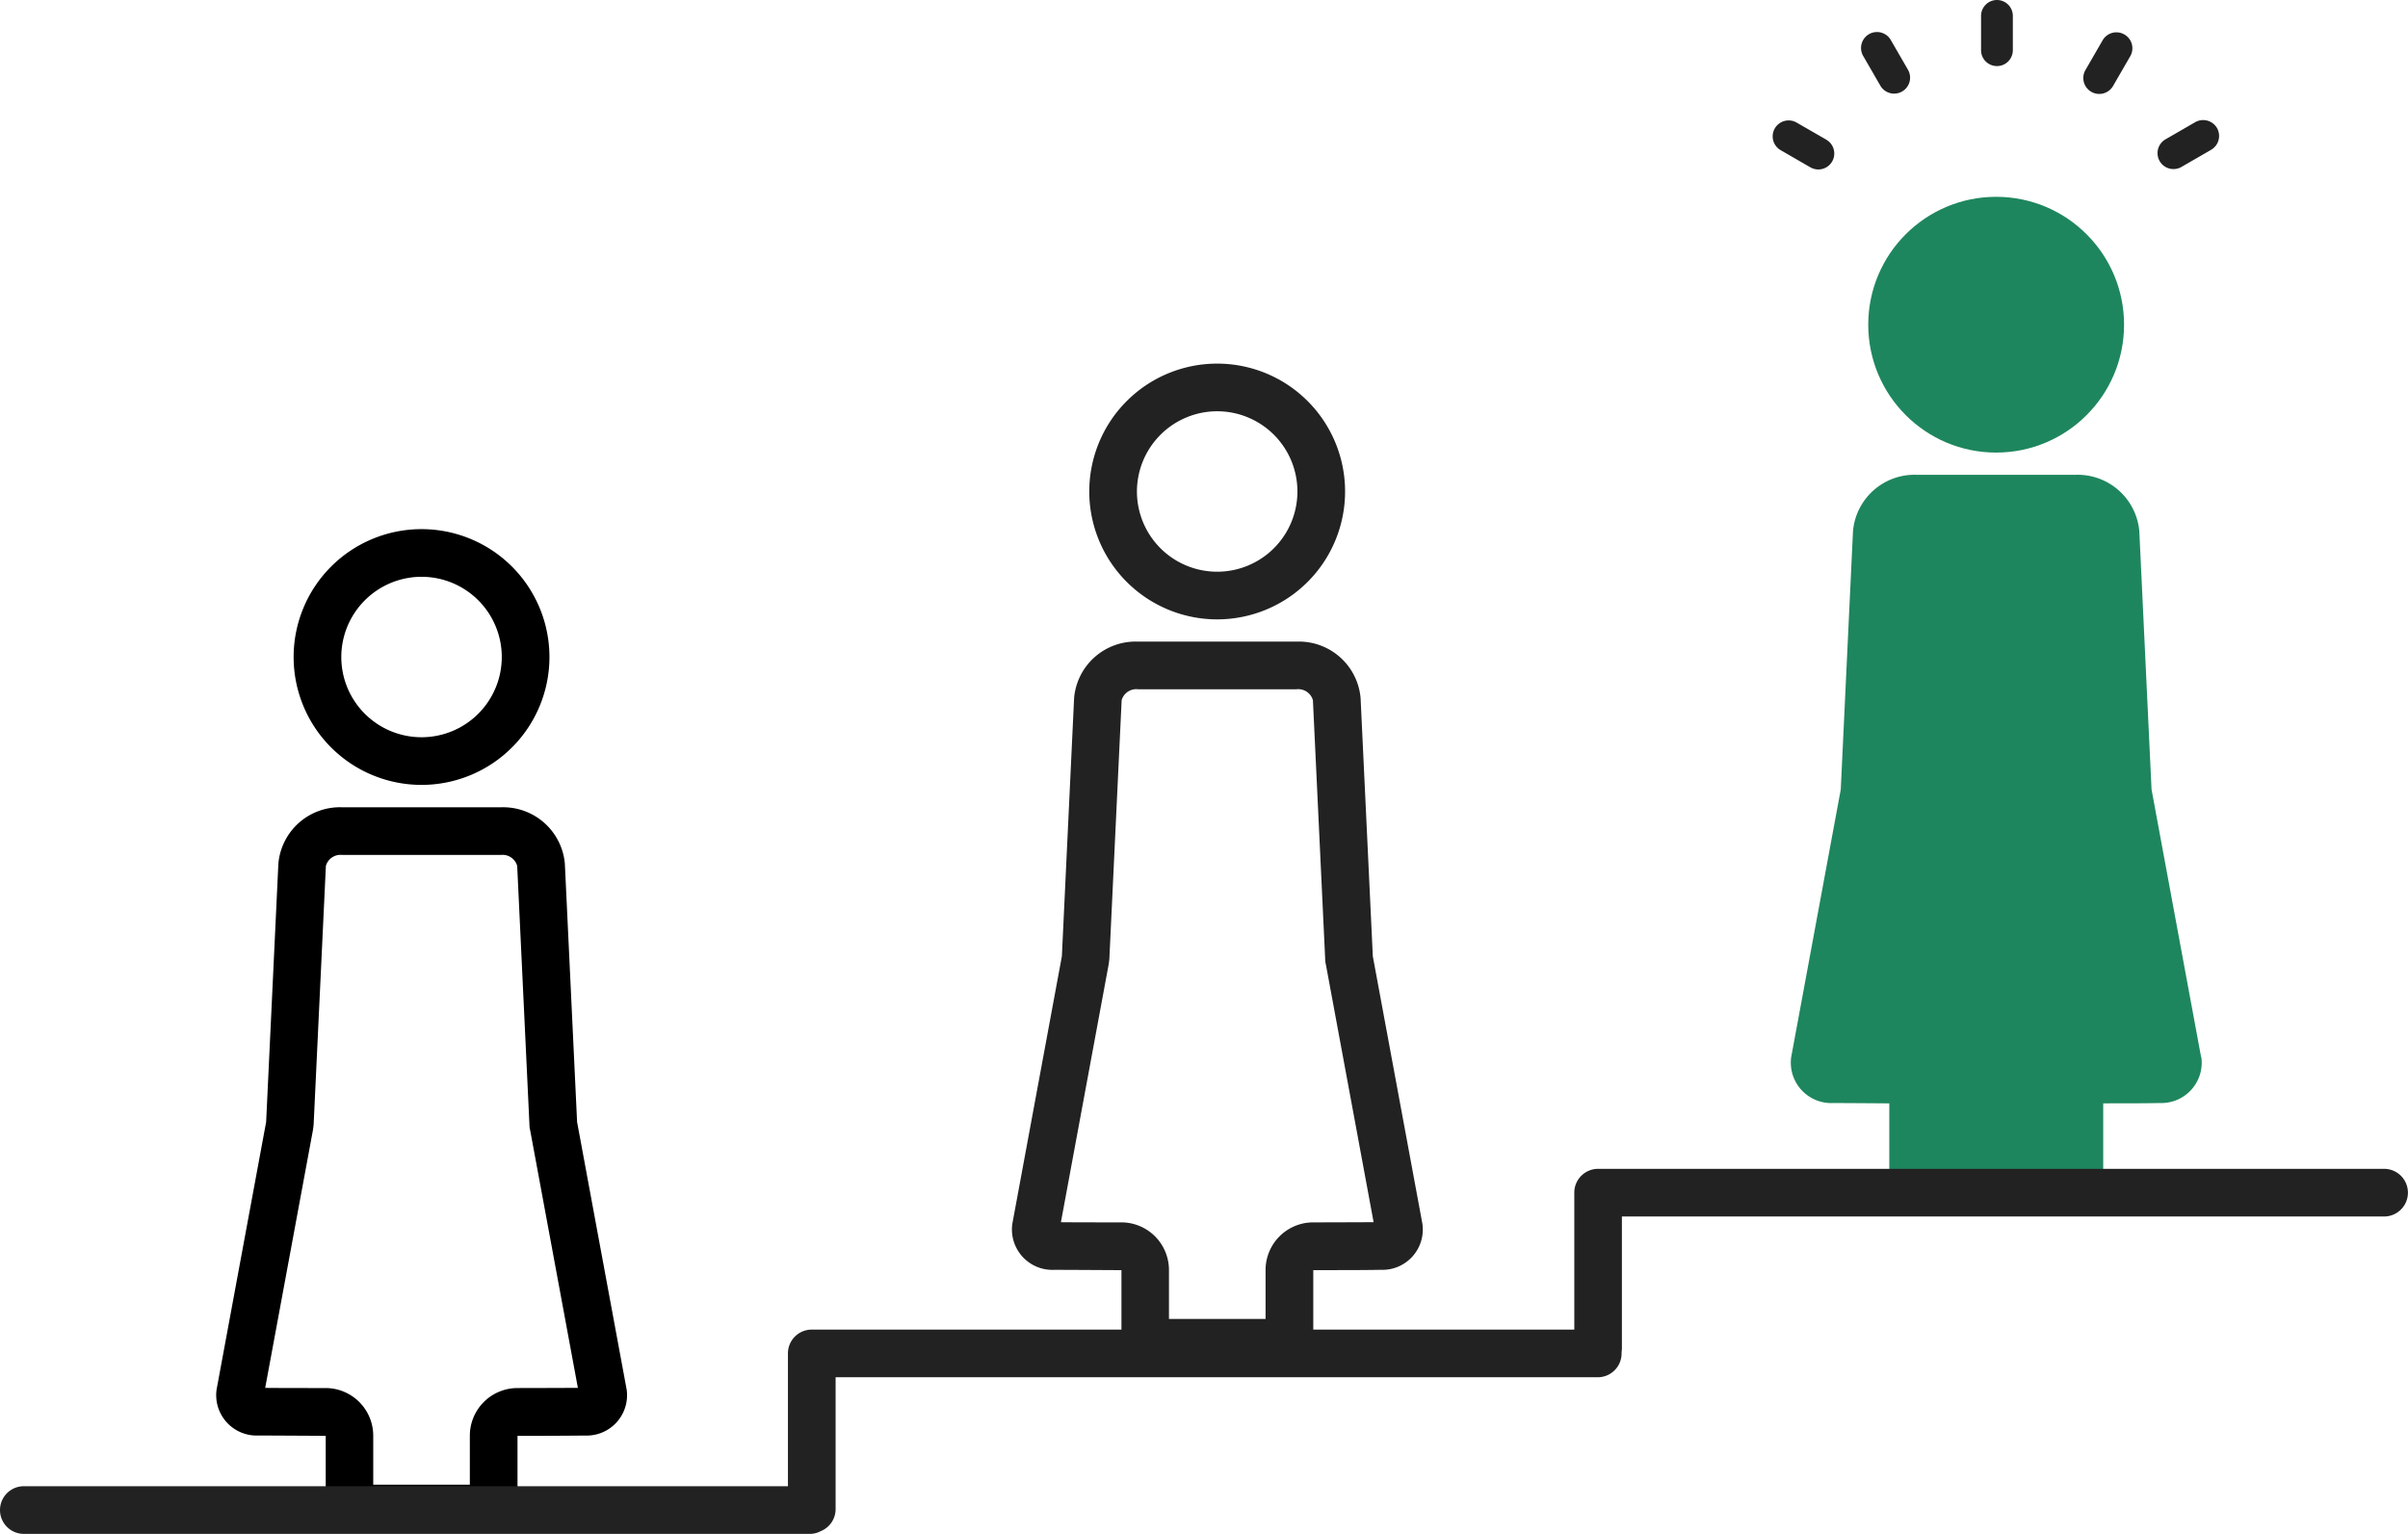 <svg id="icn-03_" data-name="icn-03    " xmlns="http://www.w3.org/2000/svg" width="136.395" height="86.904" viewBox="0 0 136.395 86.904">
  <g id="グループ_24572" data-name="グループ 24572">
    <g id="グループ_24568" data-name="グループ 24568" transform="translate(12.232 29.979)">
      <path id="パス_33592" data-name="パス 33592" d="M25.725,36.01a4.545,4.545,0,1,1-4.545,4.545,4.55,4.55,0,0,1,4.545-4.545m0-2.7a7.245,7.245,0,1,0,7.245,7.245,7.246,7.246,0,0,0-7.245-7.245Z" transform="translate(-14.08 -33.31)"/>
      <path id="パス_33593" data-name="パス 33593" d="M29.727,53.52a.861.861,0,0,1,.927.621l.693,14.634a1.577,1.577,0,0,0,.045.36l2.7,14.58c-.855,0-2.043.009-3.429.009a2.7,2.7,0,0,0-2.691,2.7V89.2H22.5V86.424a2.7,2.7,0,0,0-2.691-2.7c-1.377,0-2.574,0-3.429-.009l2.7-14.58c.018-.117.036-.243.045-.36l.693-14.634a.861.861,0,0,1,.927-.621h8.982m0-2.7H20.745a3.5,3.5,0,0,0-3.618,3.195l-.693,14.634L13.626,83.814a2.291,2.291,0,0,0,2.358,2.6c.864,0,2.223.009,3.825.018V90.1A1.809,1.809,0,0,0,21.618,91.9h7.245A1.809,1.809,0,0,0,30.672,90.1V86.433c1.611,0,2.961-.009,3.825-.018a2.287,2.287,0,0,0,2.358-2.6L34.047,68.649l-.693-14.634a3.508,3.508,0,0,0-3.618-3.195h0Z" transform="translate(-13.591 -35.061)"/>
    </g>
    <g id="グループ_24569" data-name="グループ 24569" transform="translate(57.304 20.601)">
      <path id="パス_33594" data-name="パス 33594" d="M75.8,25.59a4.545,4.545,0,1,1-4.545,4.545A4.55,4.55,0,0,1,75.8,25.59m0-2.7a7.245,7.245,0,1,0,7.245,7.245A7.246,7.246,0,0,0,75.8,22.89Z" transform="translate(-64.16 -22.89)" fill="#222"/>
      <path id="パス_33595" data-name="パス 33595" d="M79.807,43.09a.861.861,0,0,1,.927.621l.693,14.634a1.577,1.577,0,0,0,.045.36l2.7,14.58c-.855,0-2.043.009-3.429.009a2.7,2.7,0,0,0-2.691,2.7v2.772H72.58V75.994a2.7,2.7,0,0,0-2.691-2.7c-1.377,0-2.574,0-3.429-.009l2.7-14.58c.018-.117.036-.243.045-.36L69.9,43.711a.861.861,0,0,1,.927-.621h8.982m0-2.7H70.825a3.5,3.5,0,0,0-3.618,3.195l-.693,14.634L63.706,73.384a2.291,2.291,0,0,0,2.358,2.6c.864,0,2.223.009,3.825.018v3.663A1.809,1.809,0,0,0,71.7,81.475h7.245a1.809,1.809,0,0,0,1.809-1.809V76c1.611,0,2.961,0,3.825-.018a2.287,2.287,0,0,0,2.358-2.6L84.127,58.219l-.693-14.634a3.508,3.508,0,0,0-3.618-3.195h0Z" transform="translate(-63.671 -24.64)" fill="#222"/>
    </g>
    <g id="グループ_24570" data-name="グループ 24570" transform="translate(101.422 11.151)">
      <circle id="楕円形_1192" data-name="楕円形 1192" cx="7.245" cy="7.245" r="7.245" transform="translate(4.4)" fill="#1e865e"/>
      <path id="パス_33596" data-name="パス 33596" d="M135.946,62.884l-2.808-15.165-.693-14.634a3.508,3.508,0,0,0-3.618-3.195h-8.982a3.5,3.5,0,0,0-3.618,3.195l-.693,14.634-2.808,15.165a2.291,2.291,0,0,0,2.358,2.6c.747,0,1.872.009,3.2.018v3.618a2.7,2.7,0,0,0,2.7,2.7H127.7a2.7,2.7,0,0,0,2.7-2.7V65.5c1.332,0,2.457,0,3.2-.018a2.287,2.287,0,0,0,2.358-2.6Z" transform="translate(-112.691 -14.14)" fill="#1e865e"/>
    </g>
    <path id="パス_33597" data-name="パス 33597" d="M135.045,73.58H90.522a1.348,1.348,0,0,0-1.35,1.35v7.758H45.981a1.348,1.348,0,0,0-1.35,1.35v7.524H1.35a1.35,1.35,0,0,0,0,2.7H45.873a1.285,1.285,0,0,0,.612-.153,1.348,1.348,0,0,0,.846-1.251v-7.47H90.5a1.348,1.348,0,0,0,1.35-1.35v-.081a1.477,1.477,0,0,0,.018-.207V76.28h43.173a1.35,1.35,0,1,0,0-2.7Z" transform="translate(0 -7.358)" fill="#222"/>
    <g id="グループ_24571" data-name="グループ 24571" transform="translate(100.408)">
      <path id="パス_33598" data-name="パス 33598" d="M118.813,2.47a.9.9,0,0,0-1.566.9l.972,1.683a.9.9,0,0,0,1.566-.9Z" transform="translate(-112.121 -0.202)" fill="#222"/>
      <path id="パス_33599" data-name="パス 33599" d="M125.58,0a.9.9,0,0,0-.9.9V2.844a.9.9,0,1,0,1.8,0V.9A.9.9,0,0,0,125.58,0Z" transform="translate(-112.876 0)" fill="#222"/>
      <path id="パス_33600" data-name="パス 33600" d="M133.441,2.156a.9.9,0,0,0-1.233.333l-.972,1.683a.9.9,0,0,0,1.566.9l.972-1.683A.9.9,0,0,0,133.441,2.156Z" transform="translate(-113.52 -0.203)" fill="#222"/>
      <path id="パス_33601" data-name="パス 33601" d="M114.6,8.668,112.919,7.7a.9.9,0,1,0-.9,1.566l1.683.972a.9.9,0,1,0,.9-1.566Z" transform="translate(-111.565 -0.757)" fill="#222"/>
      <path id="パス_33602" data-name="パス 33602" d="M139.156,8.01a.909.909,0,0,0-1.233-.333l-1.683.972a.9.9,0,0,0,.9,1.566l1.683-.972A.909.909,0,0,0,139.156,8.01Z" transform="translate(-113.987 -0.756)" fill="#222"/>
    </g>
  </g>
</svg>
